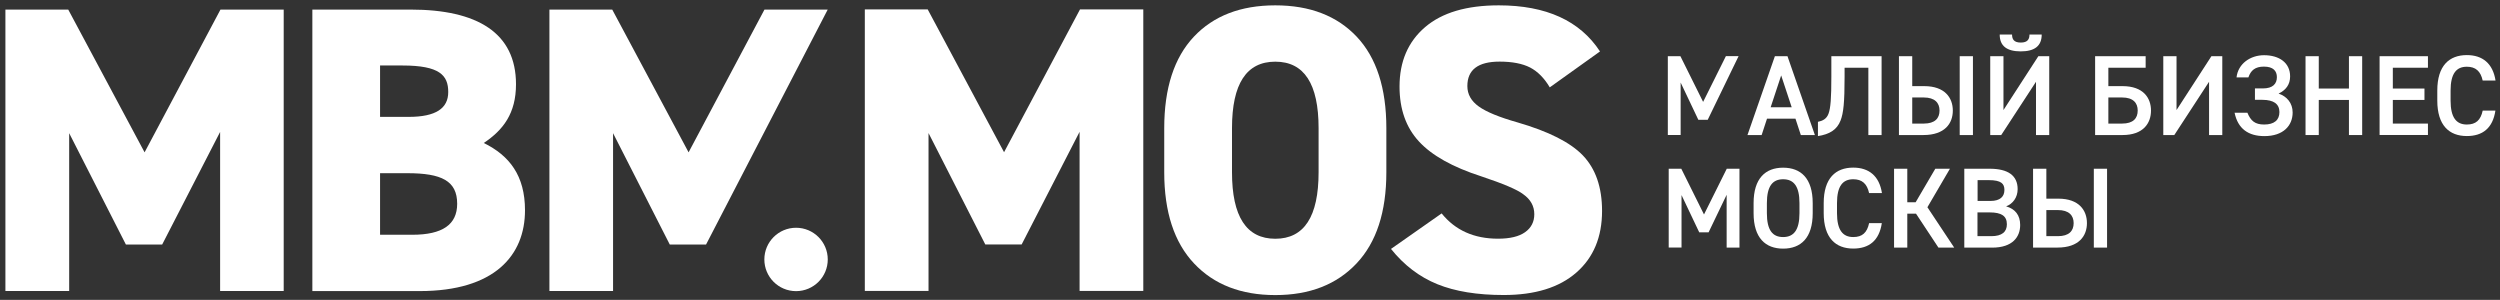 <?xml version="1.0" encoding="UTF-8"?> <svg xmlns="http://www.w3.org/2000/svg" width="617" height="74" viewBox="0 0 617 74" fill="none"><rect x="0" y="0" width="617" height="74" fill="#333333" stroke="none"/><path d="M420.329 25.146L425.948 13.857H429.083L421.462 29.572H419.153L414.783 20.372V33.315H411.619V13.872H414.725L420.329 25.146Z" fill="white"></path><path d="M431.276 33.329L438.041 13.871H441.148L447.913 33.329H444.443L443.122 29.295H436.096L434.775 33.329H431.276ZM436.996 26.48H442.193L439.594 18.616L436.996 26.48Z" fill="white"></path><path d="M464.376 13.871V33.329H461.11V16.715H455.244V18.95C455.244 25.29 454.969 27.888 454.257 29.73C453.357 32.066 451.499 33.14 448.668 33.59V30.064C449.829 29.832 450.788 29.353 451.267 28.091C451.804 26.683 451.978 24.144 451.978 18.95V13.871H464.376Z" fill="white"></path><path d="M471.94 13.871V21.257H474.901C480.011 21.257 481.957 24.159 481.957 27.293C481.957 30.427 480.011 33.329 474.698 33.329H468.659V13.871H471.94ZM471.94 24.072V30.499H474.785C477.529 30.499 478.676 29.208 478.676 27.278C478.676 25.392 477.514 24.057 474.785 24.057H471.94V24.072ZM486.922 33.329H483.655V13.871H486.922V33.329Z" fill="white"></path><path d="M494.456 13.871V27.162L503.065 13.871H505.751V33.328H502.485V20.183L493.905 33.328H491.19V13.871H494.456ZM503.893 8.531C503.893 11.346 502.136 12.681 498.725 12.681C495.313 12.681 493.527 11.361 493.527 8.531H496.576C496.576 9.634 496.997 10.505 498.725 10.505C500.452 10.505 500.873 9.634 500.873 8.531H503.893Z" fill="white"></path><path d="M529.546 16.715H520.342V21.257H523.84C528.951 21.257 530.867 24.159 530.867 27.293C530.867 30.427 528.951 33.329 523.84 33.329H517.075V13.871H529.546V16.715ZM520.342 24.072V30.499H523.724C526.468 30.499 527.586 29.208 527.586 27.278C527.586 25.392 526.454 24.057 523.724 24.057H520.342V24.072Z" fill="white"></path><path d="M537.167 13.871V27.162L545.776 13.871H548.462V33.329H545.196V20.183L536.616 33.329H533.901V13.871H537.167Z" fill="white"></path><path d="M556.52 21.823H558.494C560.948 21.823 561.935 20.662 561.935 19.037C561.935 17.514 561.035 16.44 558.741 16.44C556.534 16.44 555.489 17.398 554.908 19.095H551.976C552.368 15.685 555.416 13.625 558.77 13.625C562.472 13.625 565.201 15.453 565.201 18.849C565.201 20.88 564.156 22.229 562.356 23.1C564.417 23.782 565.825 25.465 565.825 27.758C565.825 30.979 563.546 33.591 558.857 33.591C554.908 33.591 552.31 31.791 551.497 27.83H554.661C555.474 29.803 556.52 30.732 558.784 30.732C561.325 30.732 562.559 29.6 562.559 27.656C562.559 25.712 561.209 24.638 558.349 24.638H556.52V21.823Z" fill="white"></path><path d="M572.271 21.852H579.719V13.871H582.985V33.329H579.719V24.666H572.271V33.329H569.005V13.871H572.271V21.852Z" fill="white"></path><path d="M599.216 13.871V16.715H590.549V21.852H598.359V24.666H590.549V30.499H599.216V33.314H587.282V13.871H599.216Z" fill="white"></path><path d="M612.732 19.907C612.224 17.542 610.961 16.469 608.812 16.469C606.214 16.469 604.805 18.166 604.805 22.36V24.841C604.805 28.991 606.214 30.732 608.812 30.732C611.048 30.732 612.224 29.658 612.732 27.293H615.868C615.215 31.66 612.674 33.576 608.812 33.576C604.471 33.576 601.524 30.949 601.524 24.826V22.345C601.524 16.222 604.457 13.596 608.812 13.596C612.674 13.596 615.244 15.656 615.897 19.878H612.732V19.907Z" fill="white"></path><path d="M420.547 52.931L426.165 41.643H429.301V61.1H426.136V48.07L421.679 57.342H419.371L415.001 48.143V61.086H411.836V41.643H414.943L420.547 52.931Z" fill="white"></path><path d="M440.074 61.363C435.733 61.363 432.786 58.736 432.786 52.613V50.132C432.786 44.009 435.718 41.383 440.074 41.383C444.443 41.383 447.376 44.009 447.376 50.132V52.613C447.376 58.736 444.443 61.363 440.074 61.363ZM436.067 52.613C436.067 56.821 437.475 58.504 440.074 58.504C442.672 58.504 444.109 56.807 444.109 52.613V50.132C444.109 45.924 442.672 44.241 440.074 44.241C437.475 44.241 436.067 45.939 436.067 50.132V52.613Z" fill="white"></path><path d="M461.298 47.679C460.79 45.314 459.527 44.24 457.379 44.24C454.78 44.24 453.372 45.938 453.372 50.131V52.612C453.372 56.762 454.78 58.503 457.379 58.503C459.614 58.503 460.79 57.429 461.298 55.064H464.434C463.781 59.432 461.24 61.347 457.379 61.347C453.038 61.347 450.091 58.721 450.091 52.598V50.117C450.091 43.994 453.023 41.367 457.379 41.367C461.24 41.367 463.81 43.428 464.463 47.65H461.298V47.679Z" fill="white"></path><path d="M478.4 61.1L472.869 52.728H470.72V61.1H467.454V41.643H470.72V49.913H472.782L477.63 41.643H481.245L475.685 51.147L482.291 61.1H478.4Z" fill="white"></path><path d="M491.045 41.643C495.618 41.643 497.955 43.34 497.955 46.692C497.955 48.694 496.794 50.305 495.11 50.929C497.316 51.553 498.579 53.076 498.579 55.528C498.579 58.459 496.721 61.115 491.669 61.115H484.788V41.643H491.045ZM488.054 49.594H491.248C493.672 49.594 494.689 48.491 494.689 46.88C494.689 45.357 493.934 44.457 490.827 44.457H488.069V49.594H488.054ZM488.054 58.285H491.466C494.093 58.285 495.298 57.212 495.298 55.354C495.298 53.294 493.948 52.423 491.059 52.423H488.04V58.285H488.054Z" fill="white"></path><path d="M505.04 41.643V49.028H508.001C513.112 49.028 515.057 51.93 515.057 55.064C515.057 58.198 513.112 61.1 507.798 61.1H501.759V41.643H505.04ZM505.04 51.857V58.285H507.885C510.629 58.285 511.776 56.994 511.776 55.064C511.776 53.178 510.615 51.843 507.885 51.843H505.04V51.857ZM520.022 61.1H516.756V41.643H520.022V61.1Z" fill="white"></path><path d="M213.438 2.322H228.958L247.802 37.567L266.544 2.322H282.165V71.81H266.442V32.532L252.143 60.333H243.171L229.161 32.836V71.81H213.438V2.322Z" fill="white"></path><path d="M342.152 31.631V42.514C342.152 52.322 339.699 59.824 334.792 65.018C329.885 70.227 323.207 72.825 314.743 72.825C306.279 72.825 299.601 70.227 294.694 65.018C289.787 59.809 287.333 52.308 287.333 42.514V31.631C287.333 21.765 289.772 14.248 294.636 9.069C299.499 3.903 306.206 1.32 314.743 1.32C323.279 1.32 329.972 3.903 334.85 9.069C339.713 14.234 342.152 21.765 342.152 31.631ZM304.058 31.631V42.514C304.058 53.454 307.615 58.924 314.743 58.924C321.871 58.924 325.428 53.454 325.428 42.514V31.631C325.428 20.691 321.871 15.221 314.743 15.221C307.615 15.221 304.058 20.691 304.058 31.631Z" fill="white"></path><path d="M394.88 12.696L382.482 21.561C381.132 19.284 379.52 17.658 377.648 16.672C375.76 15.7 373.249 15.206 370.098 15.206C364.785 15.206 362.143 17.223 362.143 21.242C362.143 23.259 363.086 24.942 364.959 26.277C366.832 27.627 370.026 28.933 374.526 30.209C382.177 32.429 387.563 35.143 390.655 38.364C393.806 41.658 395.388 46.214 395.388 52.061C395.388 58.504 393.269 63.582 389.044 67.267C384.819 70.967 378.838 72.81 371.115 72.81C364.596 72.81 359.138 71.925 354.739 70.14C350.34 68.356 346.522 65.454 343.299 61.434L355.799 52.67C359.152 56.835 363.798 58.91 369.706 58.91C372.668 58.91 374.889 58.373 376.399 57.299C377.909 56.225 378.664 54.745 378.664 52.874C378.664 50.857 377.749 49.217 375.935 47.94C374.454 46.794 370.999 45.329 365.554 43.515C358.499 41.237 353.374 38.364 350.195 34.91C347.001 31.457 345.404 26.945 345.404 21.358C345.404 15.177 347.509 10.302 351.705 6.703C355.9 3.105 361.969 1.32 369.895 1.32C381.582 1.32 389.915 5.107 394.88 12.696Z" fill="white"></path><path d="M35.684 37.595L54.412 2.365H70.018V71.824H54.325V32.56L40.025 60.346H31.068L17.073 32.865V71.824H1.335V2.365H16.84L35.684 37.595Z" fill="white"></path><path d="M101.362 2.365C117.782 2.365 127.349 8.097 127.349 20.793C127.349 27.946 124.228 32.067 119.393 35.288C125.737 38.408 129.57 43.341 129.57 51.902C129.57 62.973 122.123 71.838 103.584 71.838H77.089V2.365H101.362ZM93.799 28.846H100.854C107.605 28.846 110.625 26.727 110.625 22.708C110.625 18.587 108.505 16.164 99.344 16.164H93.799V28.846ZM93.799 57.938H101.754C109.202 57.938 112.831 55.428 112.831 50.291C112.831 44.647 108.999 42.746 100.549 42.746H93.799V57.938Z" fill="white"></path><path d="M169.944 37.595L188.671 2.365H204.278L174.255 60.346H165.298L151.303 32.865V71.824H135.595V2.365H151.1L169.944 37.595Z" fill="white"></path><path d="M196.467 71.853C200.789 71.853 204.292 68.351 204.292 64.032C204.292 59.712 200.789 56.211 196.467 56.211C192.145 56.211 188.642 59.712 188.642 64.032C188.642 68.351 192.145 71.853 196.467 71.853Z" fill="white"></path></svg> 